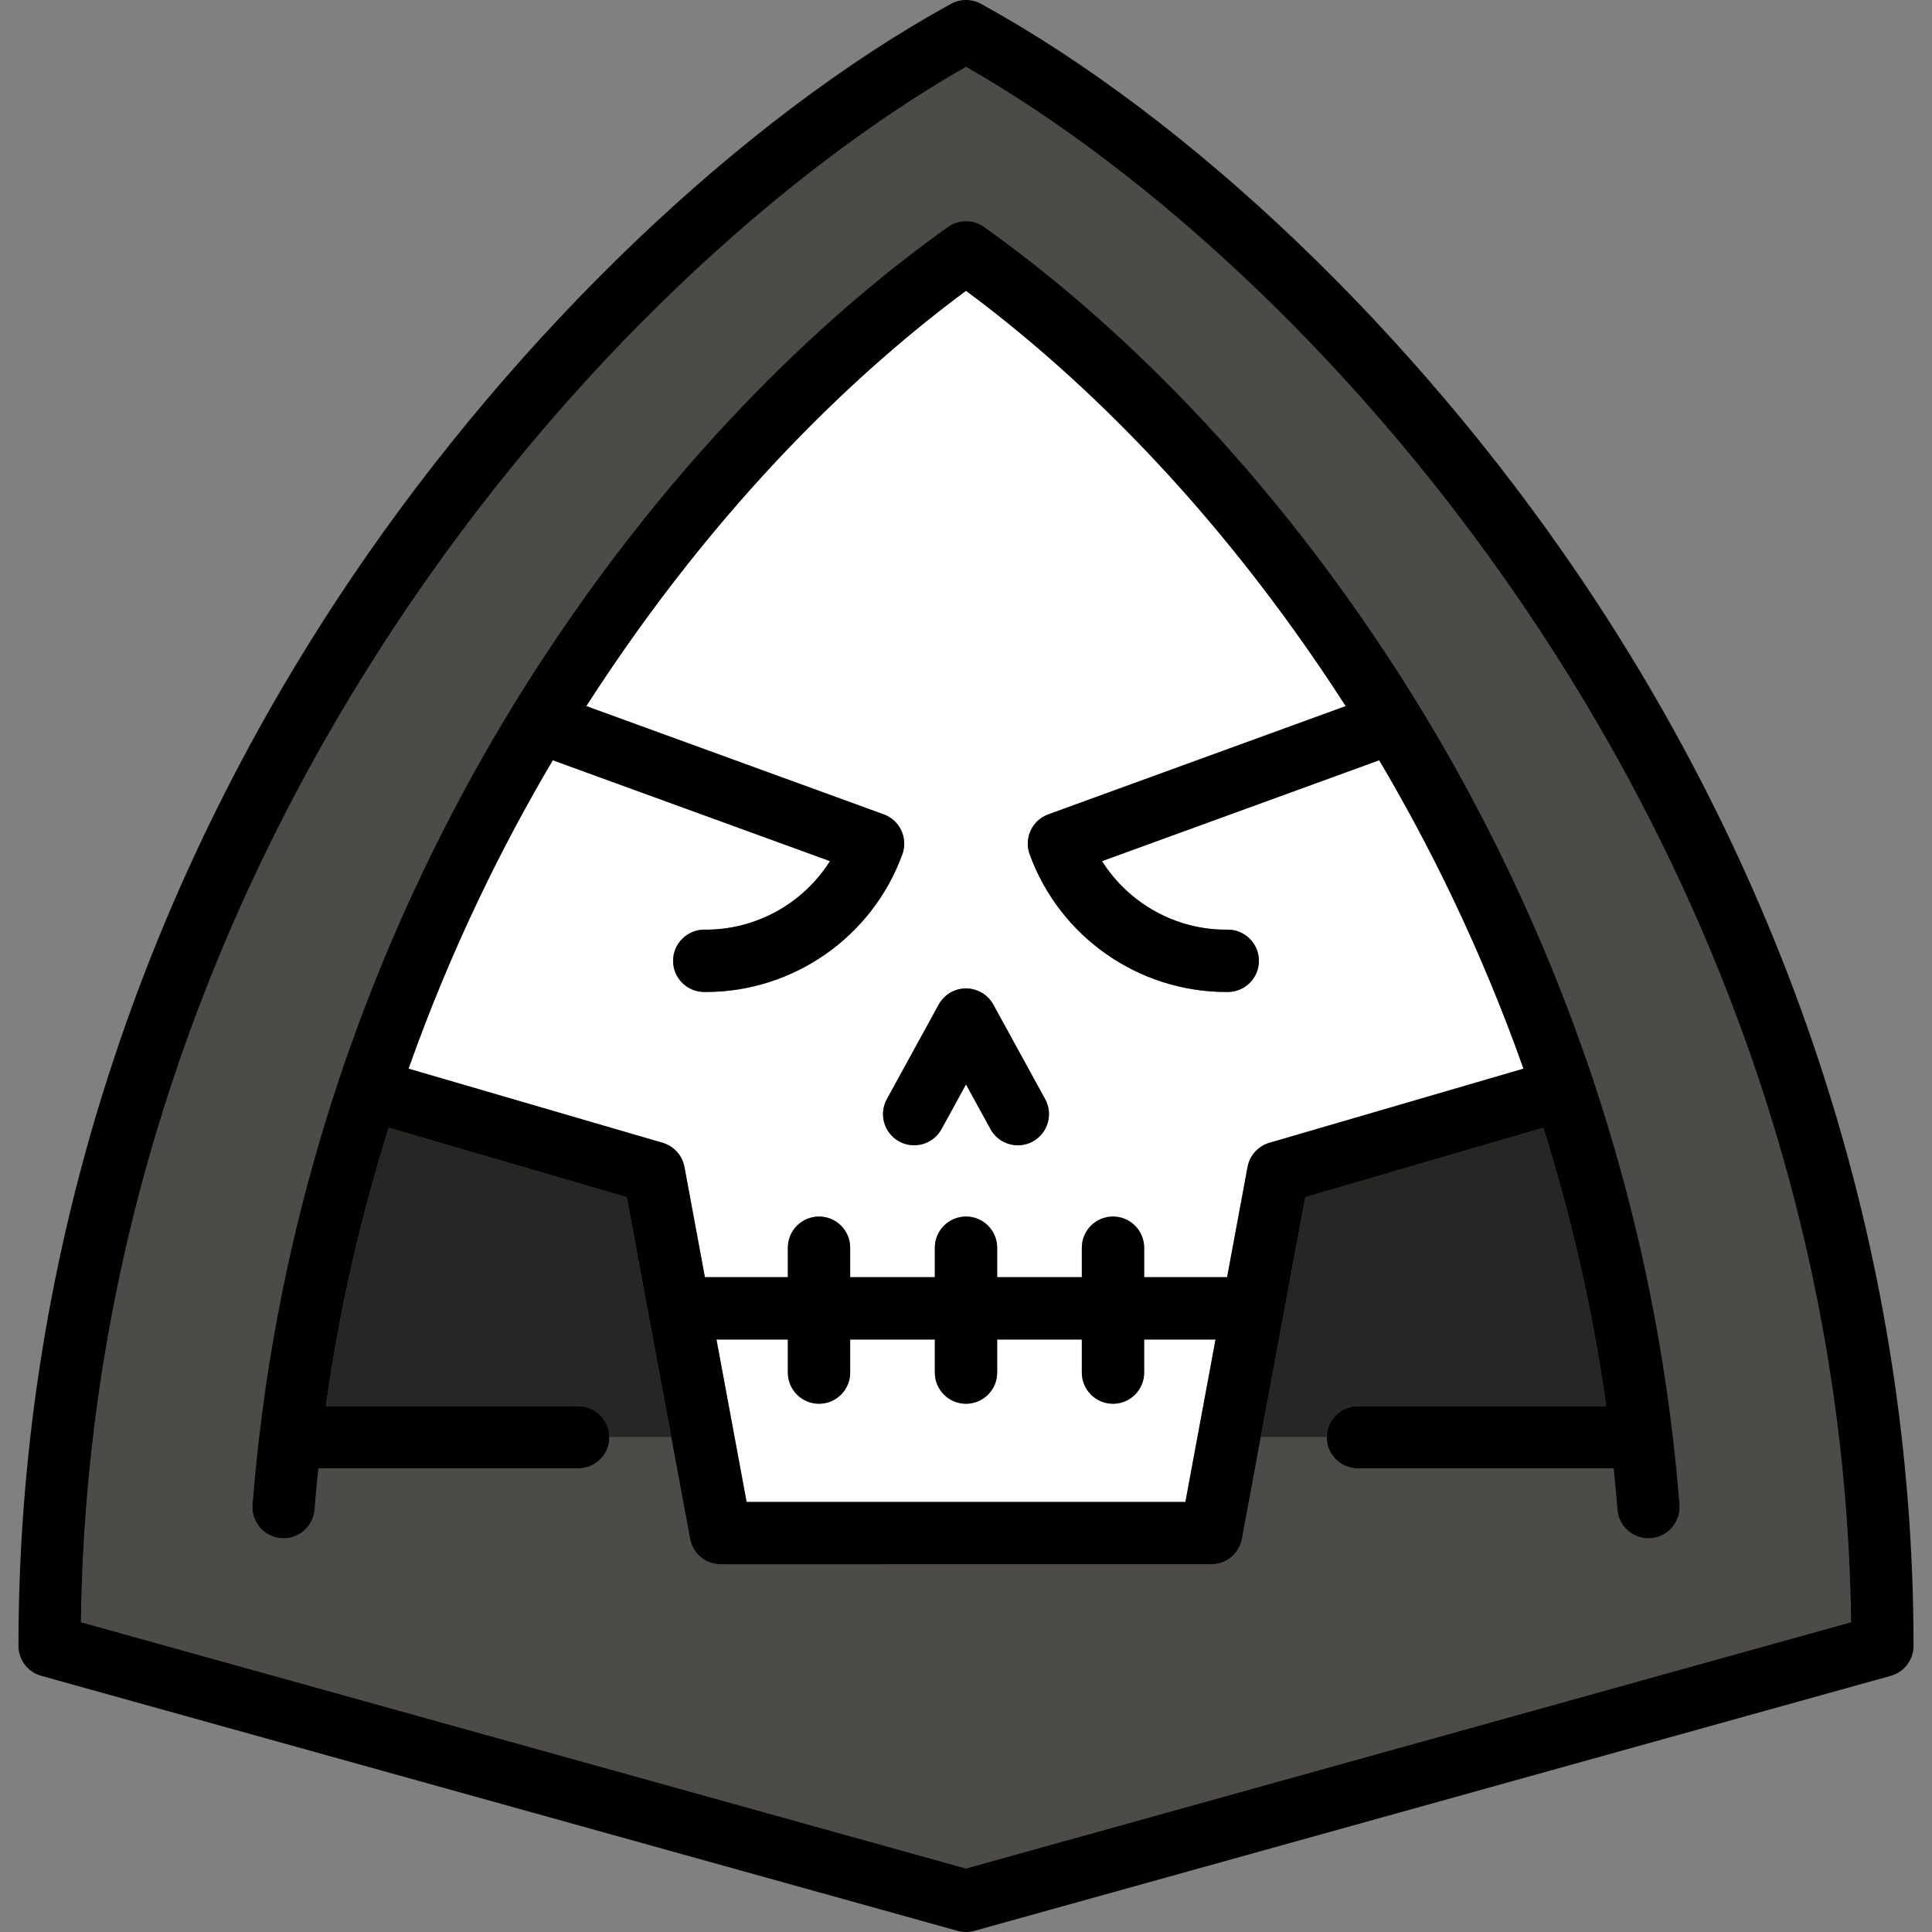 <?xml version="1.0" encoding="iso-8859-1"?>
<!-- Generator: Adobe Illustrator 19.0.0, SVG Export Plug-In . SVG Version: 6.00 Build 0)  -->
<svg version="1.1" id="Layer_1" xmlns="http://www.w3.org/2000/svg" xmlns:xlink="http://www.w3.org/1999/xlink" x="0px" y="0px"
	 viewBox="0 0 512 512" style="enable-background:new 0 0 512 512;" xml:space="preserve">
<rect x="0" y="0" width="512" height="512" fill="#808080" stroke="none"/>
<path style="fill:#4C4B48;" d="M256,17.722C161.146,71.847,24.172,223.41,21.452,429.898l234.549,65.272l234.549-65.272
	C487.828,223.41,350.855,71.847,256,17.722z M422.331,286.387c0.046,0.157,0.076,0.315,0.112,0.472
	c9.239,27.837,16.728,58.939,20.781,93.016c0.009,0.069,0.02,0.138,0.026,0.207c0.727,6.134,1.348,12.36,1.842,18.683
	c0.355,4.546-3.042,8.521-7.59,8.877c-0.219,0.018-0.436,0.025-0.653,0.025c-4.269,0-7.886-3.287-8.225-7.615
	c-0.287-3.678-0.632-7.31-1.002-10.922h-67.781c-4.562,0-8.258-3.697-8.258-8.258c0,0,0-0.001,0-0.002h-17.458l-4.998,26.928
	c-0.726,3.913-4.14,6.751-8.119,6.751H190.992c-3.979,0-7.394-2.839-8.119-6.751l-4.998-26.928H161.5c0,0.001,0,0.001,0,0.002
	c0,4.561-3.697,8.258-8.258,8.258H84.377c-0.37,3.612-0.715,7.244-1.003,10.922c-0.356,4.546-4.325,7.943-8.877,7.589
	c-4.546-0.356-7.944-4.331-7.589-8.877c0.494-6.322,1.114-12.547,1.841-18.679c0.007-0.076,0.02-0.15,0.029-0.225
	c4.054-34.076,11.543-65.177,20.783-93.014c0.035-0.153,0.065-0.307,0.109-0.46c0.104-0.353,0.235-0.689,0.379-1.016
	c13.367-39.837,30.286-72.89,45.807-98.231c0.033-0.056,0.067-0.111,0.102-0.166c1.589-2.593,3.167-5.122,4.721-7.552
	c39.412-61.612,81.861-98.878,110.53-119.29c2.867-2.042,6.711-2.041,9.58,0c28.669,20.413,71.116,57.679,110.53,119.29
	c1.558,2.434,3.139,4.97,4.732,7.57c0.028,0.044,0.055,0.088,0.081,0.132c15.522,25.341,32.444,58.398,45.814,98.24
	C422.094,285.695,422.227,286.033,422.331,286.387z"/>
<g>
	<path style="fill:#262624;" d="M171.846,348.382l-5.772-31.101l-63.049-18.396c-7.087,22.518-12.937,47.146-16.652,73.73h66.869
		c4.561,0,8.257,3.696,8.258,8.256h16.375l-6.027-32.481C171.847,348.389,171.847,348.385,171.846,348.382z"/>
	<path style="fill:#262624;" d="M359.841,372.617h65.786c-3.716-26.584-9.565-51.212-16.652-73.73l-63.048,18.395l-11.801,63.591
		h17.458C351.584,376.313,355.281,372.617,359.841,372.617z"/>
</g>
<g>
	<path style="fill:#FFFFFF;" d="M303.212,354.983v8.767c0,4.561-3.696,8.258-8.258,8.258s-8.258-3.697-8.258-8.258v-8.767h-22.438
		v8.767c0,4.561-3.696,8.258-8.258,8.258c-4.561,0-8.258-3.697-8.258-8.258v-8.767h-22.438v8.767c0,4.561-3.697,8.258-8.258,8.258
		s-8.258-3.697-8.258-8.258v-8.767h-18.919l7.989,43.053h116.283l7.989-43.053H303.212z"/>
	<path style="fill:#FFFFFF;" d="M365.503,201.472l-73.458,26.736c7.091,11.225,19.642,18.313,33.249,18.158
		c4.534-0.052,8.29,3.625,8.331,8.184c0.04,4.561-3.625,8.29-8.185,8.331c-0.163,0.001-0.327,0.002-0.49,0.002
		c-23.234,0-44.123-14.609-52.085-36.483c-1.56-4.285,0.651-9.024,4.935-10.585l78.829-28.691
		c-35.613-55.32-73.536-89.994-100.631-110.061c-27.095,20.068-65.017,54.742-100.631,110.061l78.829,28.691
		c4.286,1.56,6.495,6.299,4.936,10.585c-7.961,21.873-28.853,36.483-52.085,36.483c-0.164,0-0.325,0-0.49-0.002
		c-4.561-0.041-8.225-3.77-8.184-8.331c0.04-4.561,3.814-8.215,8.331-8.184c0.115,0.001,0.229,0.001,0.344,0.001
		c13.5,0,25.874-7.028,32.907-18.159l-73.458-26.736c-13.027,21.988-26.784,49.431-38.236,81.736l67.318,19.64
		c2.992,0.872,5.238,3.356,5.806,6.42l5.418,29.197h21.984v-7.812c0-4.561,3.697-8.258,8.258-8.258s8.258,3.697,8.258,8.258v7.812
		h22.44v-7.812c0-4.561,3.697-8.258,8.258-8.258c4.562,0,8.258,3.697,8.258,8.258v7.812h22.438v-7.812
		c0-4.561,3.696-8.258,8.258-8.258s8.258,3.697,8.258,8.258v7.812h21.985l5.418-29.197c0.569-3.064,2.814-5.548,5.806-6.42
		l67.318-19.64C392.288,250.903,378.531,223.461,365.503,201.472z M273.703,302.496c-1.26,0.69-2.621,1.018-3.963,1.018
		c-2.918,0-5.748-1.55-7.248-4.29L256,287.383l-6.492,11.842c-2.193,3.999-7.211,5.464-11.211,3.271
		c-3.999-2.192-5.464-7.212-3.271-11.211l13.734-25.051c1.45-2.644,4.226-4.289,7.242-4.289s5.792,1.644,7.241,4.289l13.734,25.051
		C279.166,295.284,277.702,300.304,273.703,302.496z"/>
</g>
<path d="M418.445,152.54C374.843,88.185,315.601,31.541,259.973,1.018c-2.473-1.358-5.47-1.358-7.944,0
	C196.399,31.541,137.156,88.185,93.556,152.54C35.552,238.152,4.894,336.227,4.894,436.161c0,3.708,2.472,6.962,6.044,7.956
	l242.848,67.581C254.51,511.9,255.254,512,256,512c0.745,0,1.49-0.1,2.214-0.302l242.848-67.581
	c3.572-0.994,6.044-4.248,6.044-7.956C507.106,336.227,476.447,238.152,418.445,152.54z M256,495.17L21.451,429.898
	C24.171,223.41,161.144,71.846,256,17.722c94.854,54.126,231.828,205.689,234.549,412.177L256,495.17z"/>
<path d="M263.242,266.233c-1.449-2.644-4.225-4.289-7.241-4.289c-3.016,0-5.792,1.644-7.242,4.289l-13.734,25.051
	c-2.192,3.999-0.728,9.019,3.271,11.211c4,2.192,9.018,0.728,11.211-3.271L256,287.381l6.492,11.842
	c1.501,2.74,4.331,4.29,7.248,4.29c1.342,0,2.703-0.328,3.963-1.018c3.999-2.192,5.464-7.212,3.271-11.211L263.242,266.233z"/>
<path d="M376.052,186.991c-1.593-2.599-3.174-5.134-4.732-7.57c-39.414-61.613-81.862-98.879-110.53-119.29
	c-2.868-2.041-6.713-2.042-9.58,0c-28.67,20.413-71.117,57.679-110.53,119.29c-1.555,2.43-3.133,4.959-4.721,7.552
	c-0.034,0.055-0.068,0.11-0.102,0.166c-15.521,25.341-32.44,58.394-45.807,98.231c-0.144,0.328-0.276,0.664-0.379,1.016
	c-0.045,0.153-0.074,0.307-0.109,0.46c-9.24,27.837-16.729,58.938-20.783,93.014c-0.009,0.075-0.022,0.149-0.029,0.225
	c-0.727,6.133-1.347,12.356-1.841,18.679c-0.356,4.546,3.042,8.521,7.589,8.877c4.552,0.355,8.521-3.042,8.877-7.589
	c0.287-3.678,0.632-7.31,1.003-10.922h68.866c4.561,0,8.258-3.697,8.258-8.258c0,0,0-0.001,0-0.002
	c-0.001-4.56-3.697-8.256-8.258-8.256H86.374c3.716-26.584,9.566-51.213,16.652-73.73l63.049,18.396l5.772,31.101
	c0.001,0.003,0.001,0.007,0.002,0.011l6.027,32.481l4.998,26.928c0.726,3.913,4.14,6.751,8.119,6.751H321.01
	c3.979,0,7.394-2.839,8.119-6.751l4.998-26.928l11.801-63.591l63.048-18.395c7.087,22.518,12.935,47.146,16.652,73.73h-65.786
	c-4.561,0-8.257,3.696-8.258,8.256c0,0.001,0,0.001,0,0.002c0,4.561,3.696,8.258,8.258,8.258h67.781
	c0.37,3.612,0.715,7.244,1.002,10.922c0.339,4.328,3.956,7.615,8.225,7.615c0.216,0,0.434-0.009,0.653-0.025
	c4.547-0.356,7.944-4.331,7.59-8.877c-0.494-6.324-1.115-12.549-1.842-18.683c-0.007-0.069-0.018-0.138-0.026-0.207
	c-4.054-34.076-11.541-65.178-20.781-93.016c-0.036-0.157-0.066-0.315-0.112-0.472c-0.103-0.356-0.237-0.694-0.382-1.023
	c-13.369-39.842-30.292-72.899-45.814-98.24C376.107,187.079,376.08,187.035,376.052,186.991z M197.859,398.036l-7.989-43.053h18.92
	v8.767c0,4.561,3.697,8.258,8.258,8.258s8.258-3.697,8.258-8.258v-8.767h22.437v8.767c0,4.561,3.697,8.258,8.258,8.258
	c4.562,0,8.258-3.697,8.258-8.258v-8.767h22.438v8.767c0,4.561,3.696,8.258,8.258,8.258s8.258-3.697,8.258-8.258v-8.767h18.92
	l-7.989,43.053H197.859z M336.421,302.849c-2.993,0.872-5.238,3.356-5.806,6.42l-5.418,29.197h-21.985v-7.812
	c0-4.561-3.696-8.258-8.258-8.258s-8.258,3.697-8.258,8.258v7.812h-22.438v-7.812c0-4.561-3.696-8.258-8.258-8.258
	c-4.561,0-8.258,3.697-8.258,8.258v7.812h-22.438v-7.812c0-4.561-3.697-8.258-8.258-8.258s-8.258,3.697-8.258,8.258v7.812h-21.984
	l-5.418-29.197c-0.569-3.064-2.814-5.548-5.806-6.42l-67.318-19.64c11.452-32.306,25.209-59.749,38.236-81.736l73.458,26.736
	c-7.033,11.131-19.406,18.159-32.907,18.159c-0.115,0-0.229,0-0.344-0.001c-4.517-0.031-8.291,3.624-8.331,8.184
	c-0.041,4.561,3.625,8.29,8.184,8.331c0.164,0.001,0.326,0.002,0.49,0.002c23.233,0,44.124-14.61,52.085-36.483
	c1.56-4.285-0.65-9.024-4.936-10.585l-78.829-28.691C190.982,131.807,228.906,97.132,256,77.065
	c27.094,20.067,65.016,54.741,100.631,110.061l-78.829,28.691c-4.285,1.56-6.495,6.299-4.935,10.585
	c7.961,21.874,28.851,36.483,52.085,36.483c0.163,0,0.327,0,0.49-0.002c4.561-0.041,8.225-3.77,8.185-8.331
	c-0.041-4.561-3.797-8.236-8.331-8.184c-13.607,0.155-26.158-6.932-33.249-18.158l73.458-26.736
	c13.027,21.987,26.784,49.431,38.236,81.737L336.421,302.849z"/>
<g>
</g>
<g>
</g>
<g>
</g>
<g>
</g>
<g>
</g>
<g>
</g>
<g>
</g>
<g>
</g>
<g>
</g>
<g>
</g>
<g>
</g>
<g>
</g>
<g>
</g>
<g>
</g>
<g>
</g>
</svg>

